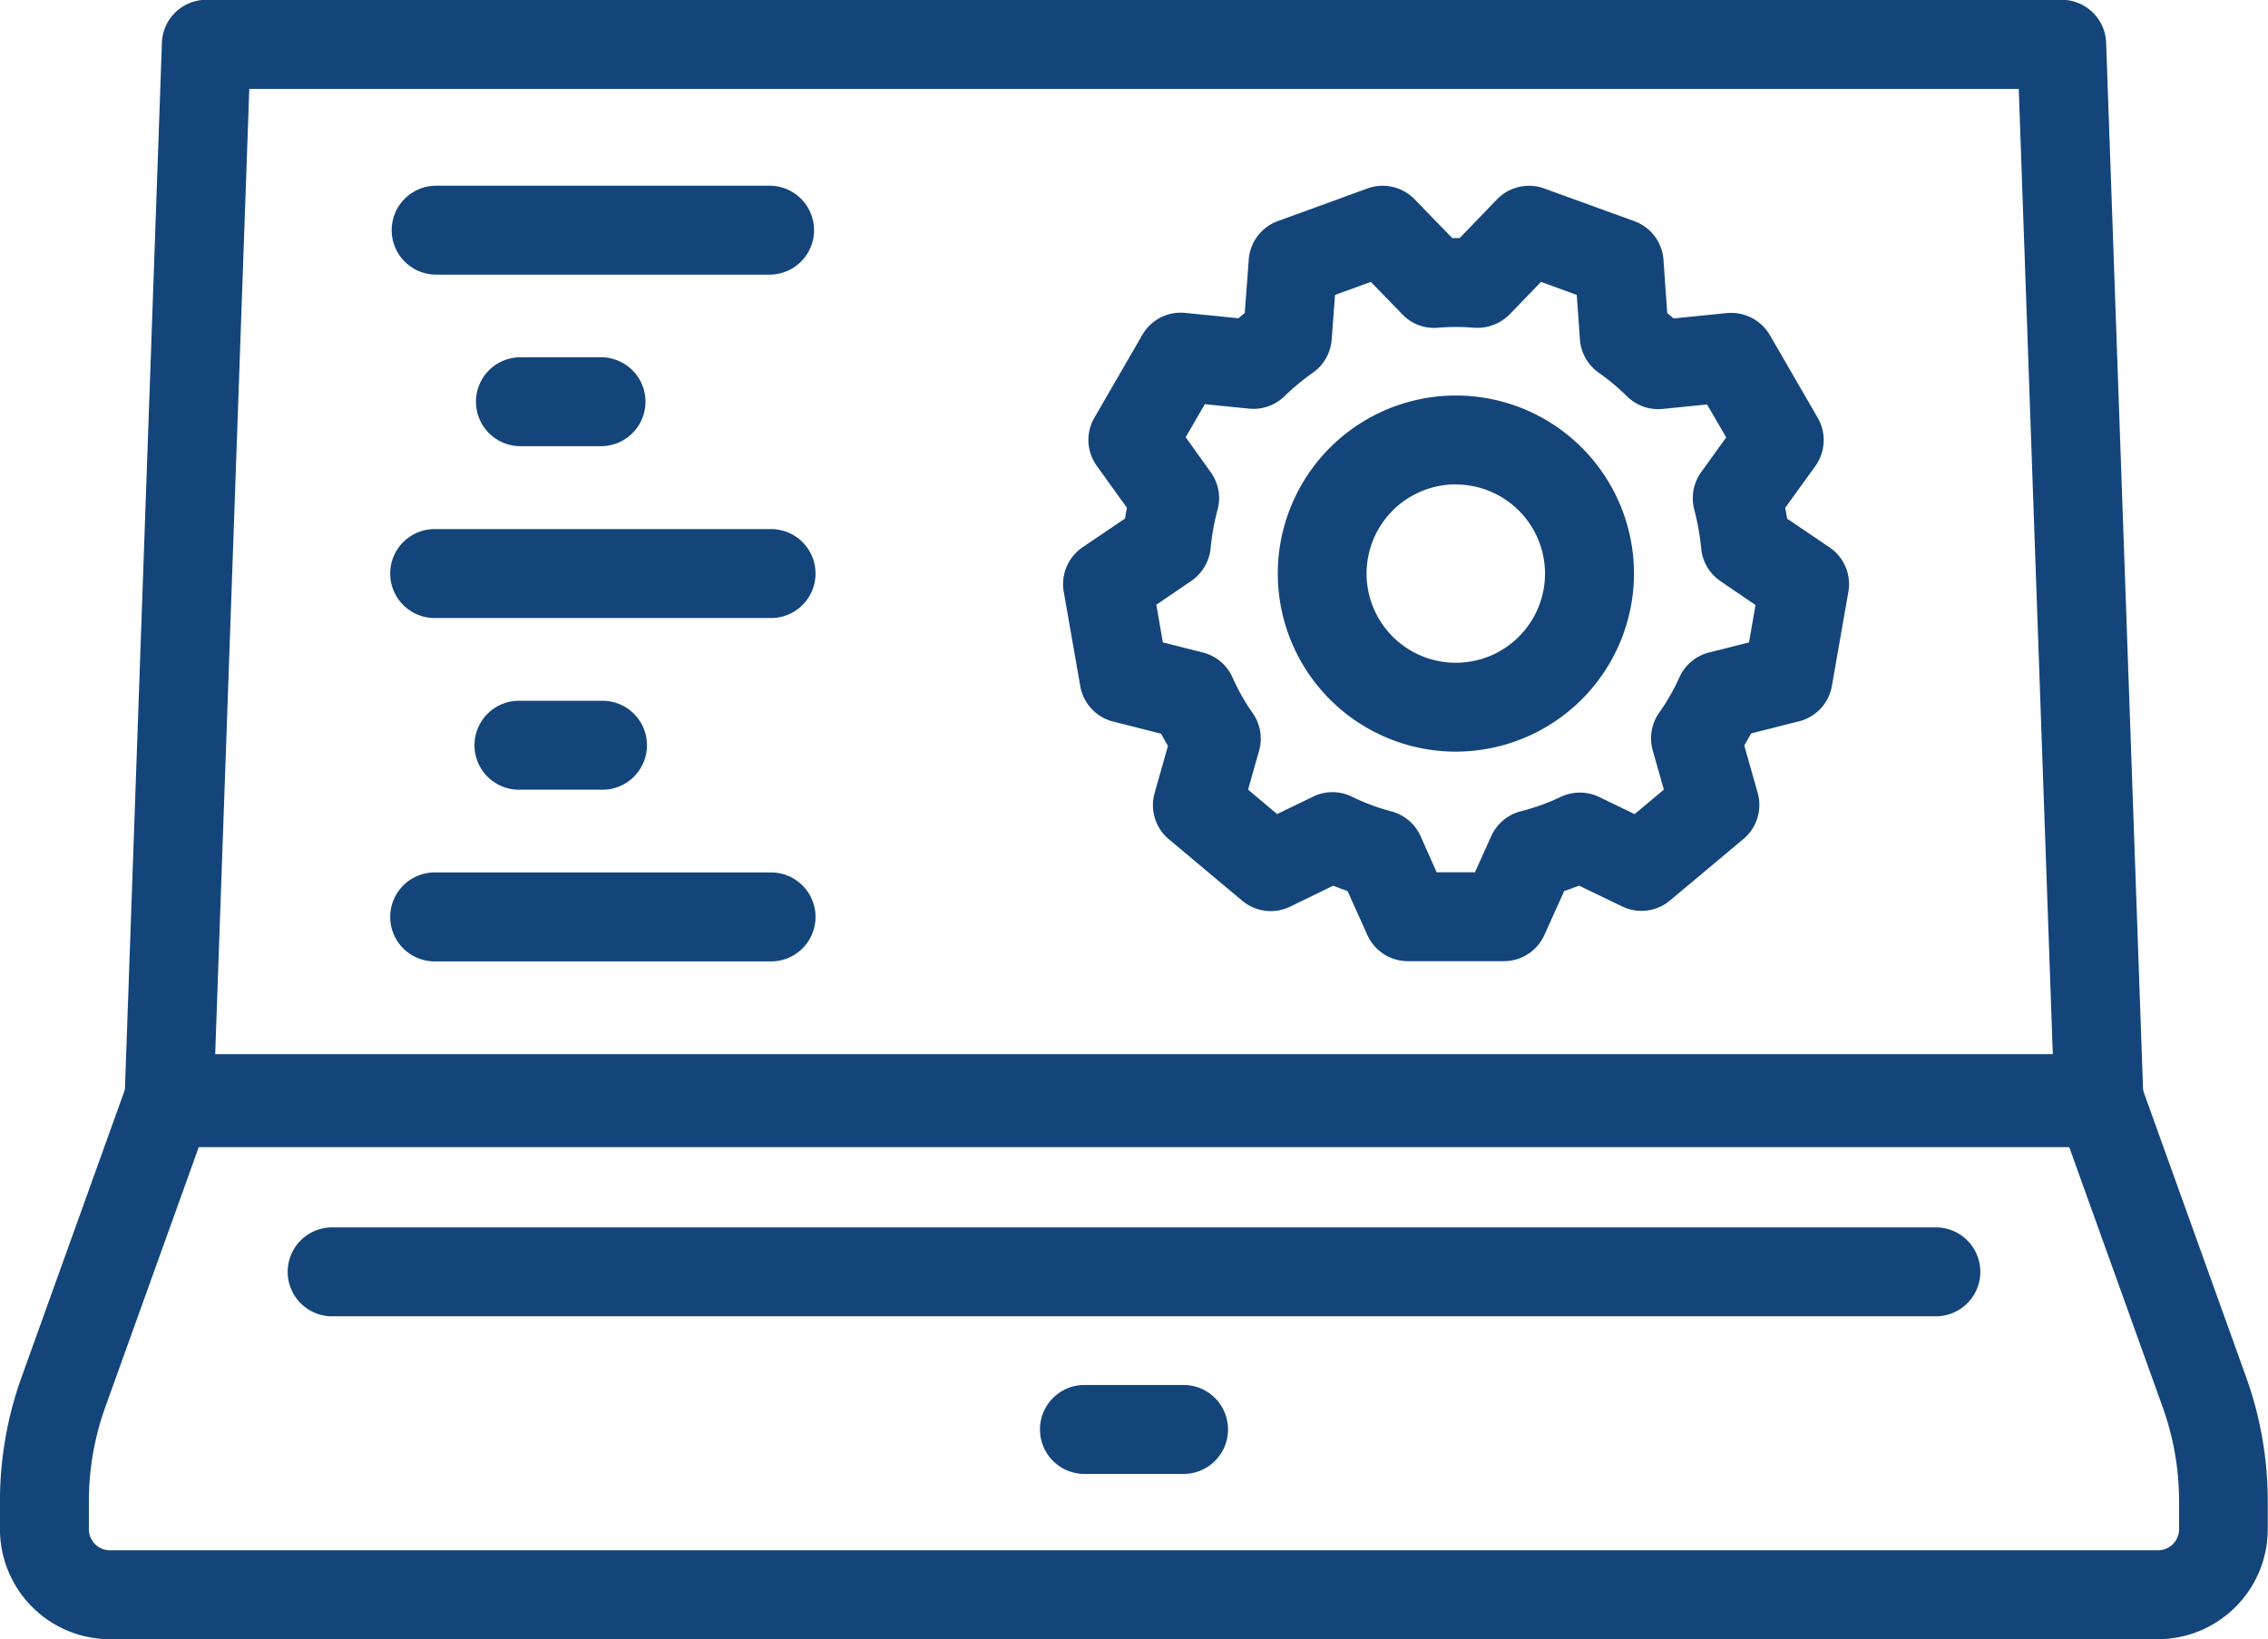 <svg xmlns="http://www.w3.org/2000/svg" width="47.362" height="34.238" viewBox="0 0 47.362 34.238"><defs><style>.a{fill:#14457a;}</style></defs><g transform="translate(-1.319 -7.881)"><path class="a" d="M45.171,31.841H4.848a.929.929,0,0,1-.929-.962L4.7,8.777a.928.928,0,0,1,.929-.9H44.372a.928.928,0,0,1,.929.9l.773,21.917a.929.929,0,0,1-.9,1.147ZM5.81,29.983H44.19L43.476,9.738H6.525Z"/><path class="a" d="M46.382,42.119H3.618a2.3,2.3,0,0,1-2.3-2.3v-.575a7.674,7.674,0,0,1,.455-2.609l2.2-6.122a.928.928,0,0,1,.874-.614h40.3a.928.928,0,0,1,.874.614l2.2,6.122a7.674,7.674,0,0,1,.455,2.609v.575A2.3,2.3,0,0,1,46.382,42.119ZM5.5,31.757l-1.98,5.507a5.837,5.837,0,0,0-.345,1.981v.575a.442.442,0,0,0,.442.442H46.382a.442.442,0,0,0,.442-.442v-.575a5.837,5.837,0,0,0-.345-1.981L44.5,31.757Z"/><path class="a" d="M26.065,38.666h-2.13a.929.929,0,0,1,0-1.857h2.13a.929.929,0,0,1,0,1.857Z"/><path class="a" d="M41.775,35.374H8.225a.929.929,0,0,1,0-1.857h33.55a.929.929,0,0,1,0,1.857Z"/><path class="a" d="M17.39,13.617H10.427a.928.928,0,1,1,0-1.857H17.39a.928.928,0,1,1,0,1.857Z"/><path class="a" d="M13.87,17.2H12.187a.928.928,0,1,1,0-1.857H13.87a.928.928,0,1,1,0,1.857Z"/><path class="a" d="M17.39,20.789H10.427a.929.929,0,1,1,0-1.857H17.39a.929.929,0,1,1,0,1.857Z"/><path class="a" d="M13.87,24.375H12.187a.929.929,0,1,1,0-1.857H13.87a.929.929,0,1,1,0,1.857Z"/><path class="a" d="M17.39,27.961H10.427a.929.929,0,1,1,0-1.857H17.39a.929.929,0,1,1,0,1.857Z"/><path class="a" d="M31.722,23.58a3.719,3.719,0,1,1,3.719-3.72A3.724,3.724,0,0,1,31.722,23.58Zm0-5.582a1.863,1.863,0,1,0,1.861,1.862A1.865,1.865,0,0,0,31.722,18Z"/><path class="a" d="M32.72,27.957h-2a.929.929,0,0,1-.847-.547l-.413-.917c-.1-.035-.2-.073-.3-.113l-.9.438a.929.929,0,0,1-1-.124l-1.53-1.282a.929.929,0,0,1-.3-.966l.279-.986q-.075-.126-.144-.255l-1-.253a.926.926,0,0,1-.687-.74l-.345-1.971a.93.93,0,0,1,.393-.929l.886-.6c.012-.076.025-.15.04-.225l-.629-.876a.925.925,0,0,1-.049-1.007l1-1.729a.925.925,0,0,1,.9-.458l1.108.111c.043-.037.087-.073.131-.109l.083-1.113A.927.927,0,0,1,28,12.5l1.876-.683a.928.928,0,0,1,.983.226l.787.81c.051,0,.1,0,.155,0l.779-.808a.931.931,0,0,1,.985-.228l1.882.683a.928.928,0,0,1,.61.807l.078,1.113c.046.037.091.074.134.112l1.11-.112a.938.938,0,0,1,.9.461l1,1.728a.931.931,0,0,1-.051,1.007l-.629.872c.014.075.028.15.04.226l.886.6a.927.927,0,0,1,.393.928l-.344,1.965a.926.926,0,0,1-.687.74l-1,.253c-.046.085-.094.168-.143.25l.28.991a.927.927,0,0,1-.3.966l-1.531,1.282a.927.927,0,0,1-1,.124l-.9-.434c-.1.04-.2.077-.309.112l-.412.914A.929.929,0,0,1,32.72,27.957Zm-1.4-1.858h.8l.34-.754a.932.932,0,0,1,.614-.518,4.539,4.539,0,0,0,.834-.3.931.931,0,0,1,.805,0l.741.358.611-.511-.232-.818a.924.924,0,0,1,.135-.79,4.433,4.433,0,0,0,.422-.739.929.929,0,0,1,.62-.518l.833-.21.136-.781-.734-.5a.931.931,0,0,1-.4-.676,5.216,5.216,0,0,0-.146-.82.931.931,0,0,1,.145-.779l.523-.726-.4-.688-.927.093a.929.929,0,0,1-.749-.267,4.656,4.656,0,0,0-.594-.495.932.932,0,0,1-.385-.689l-.066-.93-.747-.272-.653.677a.95.95,0,0,1-.749.28,4.425,4.425,0,0,0-.746,0,.919.919,0,0,1-.746-.278l-.659-.679-.748.272-.07.933a.931.931,0,0,1-.393.692,4.821,4.821,0,0,0-.594.493.93.93,0,0,1-.74.257l-.922-.093-.4.69.524.732a.926.926,0,0,1,.141.787,4.711,4.711,0,0,0-.143.794.944.944,0,0,1-.4.686l-.735.5.137.787.833.21a.926.926,0,0,1,.621.521,4.424,4.424,0,0,0,.42.743.927.927,0,0,1,.135.789l-.23.812.607.51.749-.363a.925.925,0,0,1,.813,0,4.434,4.434,0,0,0,.82.306.929.929,0,0,1,.613.517Z"/></g></svg>